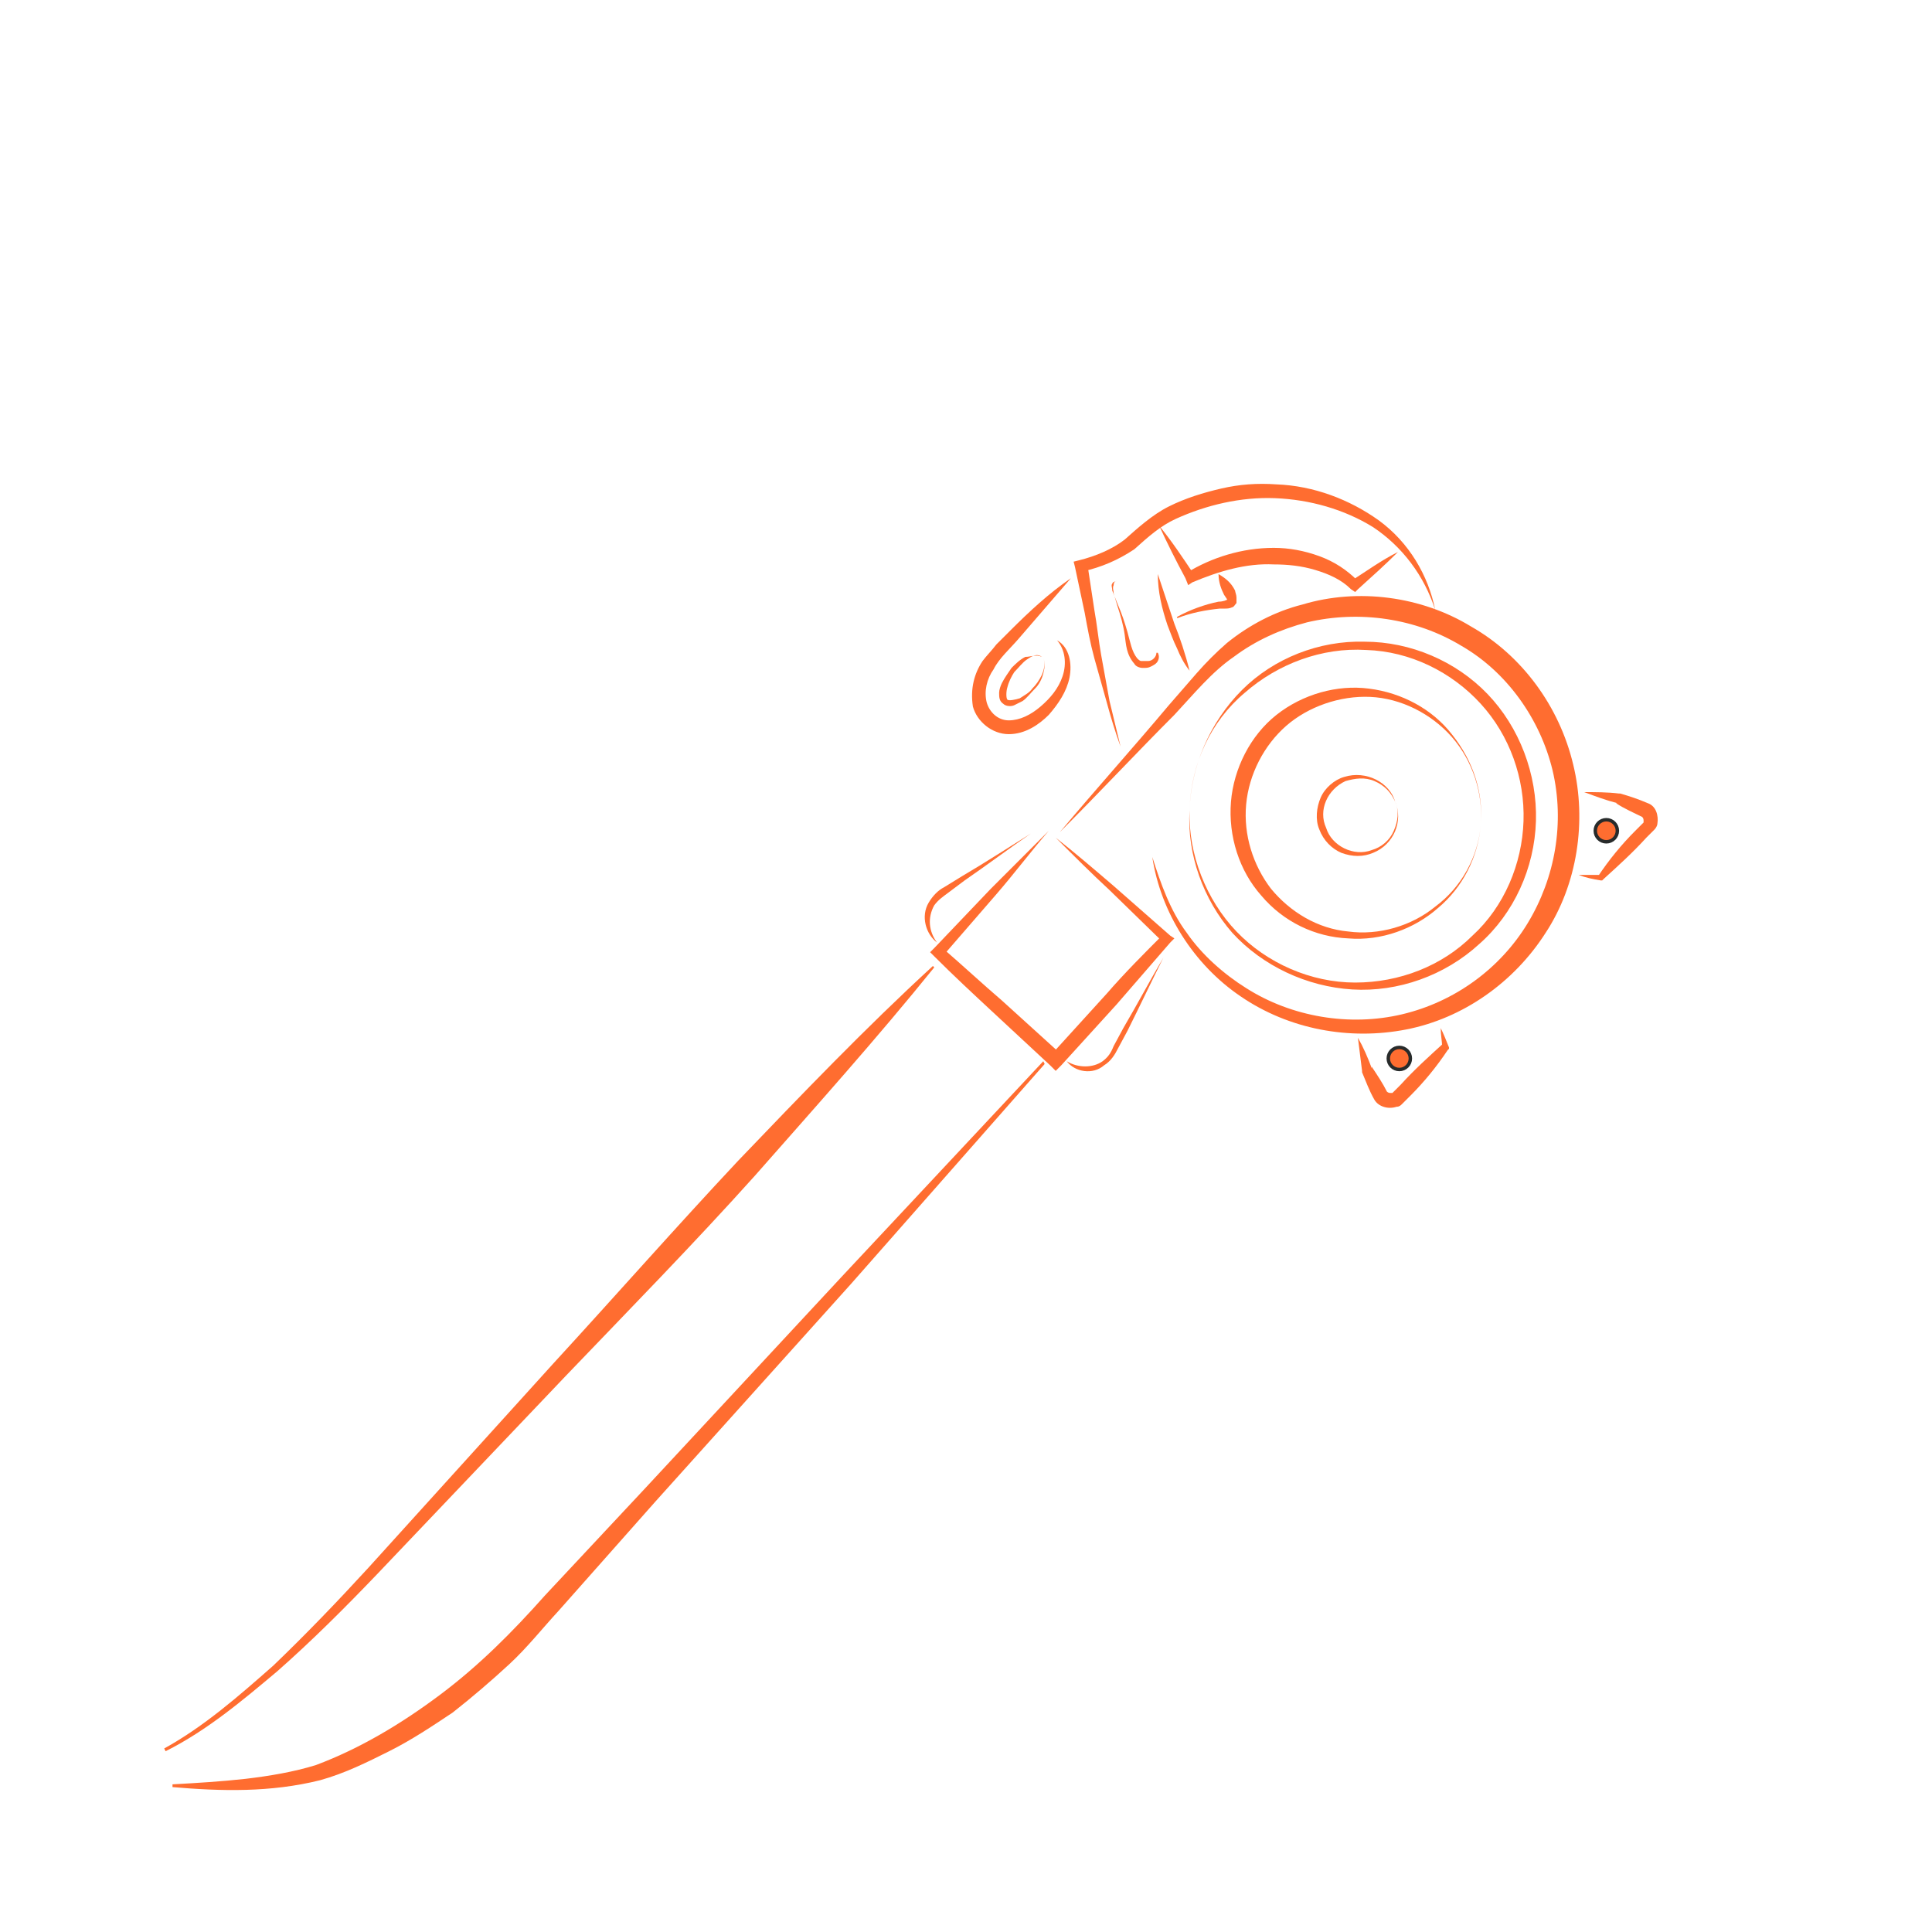 <?xml version="1.0" encoding="utf-8"?>
<!-- Generator: Adobe Illustrator 23.0.3, SVG Export Plug-In . SVG Version: 6.00 Build 0)  -->
<svg version="1.1" id="Layer_1" xmlns="http://www.w3.org/2000/svg" xmlns:xlink="http://www.w3.org/1999/xlink" x="0px" y="0px"
	 width="140px" height="140px" viewBox="0 0 140 140" style="enable-background:new 0 0 140 140;" xml:space="preserve">
<style type="text/css">
	.st0{fill:#FF6D30;}
	.st1{fill:none;}
	.st2{fill:#FF6D30;enable-background:new    ;}
	.st3{fill:#FF6D30;stroke:#201600;stroke-width:0.25;stroke-miterlimit:10;enable-background:new    ;}
	.st4{fill:#FFFFFF;}
	.st5{fill:none;stroke:#59595B;stroke-width:0.528;stroke-miterlimit:10;}
	.st6{fill:#FF6D30;stroke:#000703;stroke-width:0.715;stroke-miterlimit:10;enable-background:new    ;}
	.st7{fill:none;stroke:#000703;stroke-width:0.778;stroke-miterlimit:10;enable-background:new    ;}
	.st8{fill:none;stroke:#000703;stroke-width:0.778;stroke-miterlimit:10;enable-background:new    ;}
	.st9{opacity:0.61;}
	.st10{fill:none;stroke:#000703;stroke-width:1.028;stroke-miterlimit:10;}
	.st11{fill:#FF6D30;stroke:#000703;stroke-width:0.692;stroke-miterlimit:10;enable-background:new    ;}
	.st12{fill:#FF6D30;stroke:#282B2B;stroke-width:0.25;stroke-miterlimit:10;}
	.st13{fill:#FFFFFF;enable-background:new    ;}
	.st14{clip-path:url(#SVGID_2_);fill:#FF6D30;}
	.st15{clip-path:url(#SVGID_4_);fill:#FF6D30;}
	.st16{clip-path:url(#SVGID_6_);fill:#FF6D30;}
	.st17{clip-path:url(#SVGID_8_);fill:#FF6D30;}
	.st18{clip-path:url(#SVGID_10_);fill:#FF6D30;}
	.st19{clip-path:url(#SVGID_12_);fill:#FF6D30;}
	.st20{clip-path:url(#SVGID_14_);fill:#FF6D30;}
	.st21{clip-path:url(#SVGID_16_);fill:#FF6D30;}
	.st22{clip-path:url(#SVGID_18_);fill:#FF6D30;}
	.st23{clip-path:url(#SVGID_20_);fill:#FF6D30;}
	.st24{clip-path:url(#SVGID_22_);fill:#FF6D30;}
	.st25{clip-path:url(#SVGID_24_);fill:#FF6D30;}
	.st26{clip-path:url(#SVGID_26_);fill:#FF6D30;}
	.st27{clip-path:url(#SVGID_28_);fill:#FF6D30;}
	.st28{fill:#FF6D30;stroke:#59595B;stroke-width:0.512;stroke-miterlimit:10;}
</style>
<g>
	<g>
		<path class="st0" d="M101.1,58.1c0.6,1.4-0.1,3.1-1.6,3.7c-0.7,0.3-1.5,0.3-2.3,0c-0.7-0.3-1.3-0.9-1.6-1.7
			c-0.3-0.7-0.2-1.6,0.1-2.3c0.3-0.7,1-1.3,1.7-1.5C99,55.8,100.7,56.7,101.1,58.1z M101.1,58.1c-0.3-0.7-0.8-1.2-1.5-1.5
			s-1.4-0.2-2.1,0c-1.3,0.6-2,2.1-1.4,3.4c0.4,1.3,2,2.1,3.3,1.6c0.7-0.2,1.3-0.7,1.6-1.4S101.4,58.8,101.1,58.1z"/>
	</g>
	<g>
		<path class="st0" d="M107.3,59.8c-0.2,2.3-1.3,4.5-3.1,6c-1.7,1.5-4.1,2.4-6.5,2.2c-2.4-0.1-4.7-1.2-6.3-3.1
			c-1.6-1.8-2.4-4.3-2.2-6.8c0.2-2.4,1.4-4.8,3.3-6.3s4.4-2.2,6.7-1.9c2.4,0.3,4.6,1.5,6,3.3C106.8,55.2,107.5,57.5,107.3,59.8z
			 M107.3,59.8c0.2-2.3-0.6-4.7-2.1-6.4s-3.7-2.8-5.9-2.9c-2.2-0.1-4.5,0.7-6.1,2.1c-1.6,1.4-2.7,3.5-2.9,5.7
			c-0.2,2.2,0.5,4.4,1.8,6.1c1.4,1.7,3.4,2.9,5.6,3.1c2.2,0.3,4.6-0.4,6.3-1.8C105.9,64.3,107.1,62.1,107.3,59.8z"/>
	</g>
	<g>
		<path class="st0" d="M86.2,58.7c0.1-3.2,1.5-6.4,3.8-8.7s5.6-3.6,8.9-3.5c3.3,0,6.6,1.4,8.9,3.8c2.3,2.4,3.6,5.8,3.5,9.2
			s-1.6,6.7-4.1,8.9c-2.5,2.3-5.9,3.5-9.2,3.3c-3.3-0.2-6.5-1.7-8.7-4.1C87.2,65.2,86,61.9,86.2,58.7z M86.2,58.7
			c-0.1,3.2,1.2,6.5,3.4,8.8c2.2,2.3,5.4,3.7,8.6,3.7s6.3-1.2,8.5-3.4c2.3-2.1,3.6-5.2,3.7-8.3s-1-6.2-3.1-8.5s-5.1-3.8-8.3-3.9
			c-3.2-0.2-6.4,1-8.8,3.1C87.7,52.3,86.3,55.4,86.2,58.7z"/>
	</g>
	<g>
		<g>
			<path class="st0" d="M104.4,74.5c0.2,0.4,0.4,0.9,0.6,1.4V76l-0.1,0.1c-0.8,1.2-1.7,2.3-2.7,3.3l-0.4,0.4l-0.2,0.2
				c-0.1,0.1-0.2,0.2-0.4,0.2c-0.6,0.2-1.3,0-1.6-0.5c-0.4-0.7-0.6-1.3-0.9-2v-0.1l0,0c-0.1-0.8-0.2-1.6-0.3-2.4
				c0.4,0.7,0.7,1.4,1,2.2v-0.1c0.4,0.6,0.8,1.2,1.1,1.8c0.1,0.1,0.2,0.1,0.3,0.1c0,0,0,0,0.1,0l0.2-0.2l0.4-0.4c1-1.1,2-2,3.1-3
				l-0.1,0.2C104.5,75.5,104.4,75,104.4,74.5z"/>
		</g>
		<circle class="st12" cx="101.4" cy="76.7" r="0.8"/>
	</g>
	<g>
		<g>
			<path class="st0" d="M114.4,63.4c0.5,0,1.1,0,1.6,0l-0.2,0.1c0.8-1.2,1.7-2.3,2.7-3.3l0.4-0.4l0.2-0.2c0,0,0,0,0-0.1
				s0-0.2-0.1-0.3c-0.6-0.3-1.3-0.6-1.9-1h0.1c-0.8-0.2-1.6-0.5-2.4-0.8c0.8,0,1.7,0,2.5,0.1l0,0h0.1c0.7,0.2,1.3,0.4,2,0.7
				c0.6,0.2,0.8,0.9,0.7,1.5c0,0.1-0.1,0.3-0.2,0.4l-0.2,0.2l-0.4,0.4c-1,1.1-2,2-3.1,3l-0.1,0.1H116
				C115.4,63.7,114.9,63.6,114.4,63.4z"/>
		</g>
		<circle class="st12" cx="116.4" cy="60.2" r="0.8"/>
	</g>
	<g>
		<path class="st0" d="M76.5,60.7c1.4,1.1,2.8,2.3,4.2,3.5l4.1,3.6l0.3,0.2l-0.3,0.3c-1.3,1.5-2.6,3-3.9,4.5l-4,4.4l-0.4,0.4
			l-0.4-0.4l-4.2-3.9c-1.4-1.3-2.8-2.6-4.2-4L67.4,69l0.3-0.3l4.1-4.3c1.4-1.4,2.8-2.8,4.2-4.2c-1.3,1.5-2.5,3.1-3.8,4.6l-3.9,4.5
			v-0.6c1.5,1.3,2.9,2.6,4.3,3.8l4.3,3.9h-0.7l4-4.4c1.3-1.5,2.7-2.9,4.1-4.3v0.6l-3.9-3.8C79.1,63.3,77.8,62,76.5,60.7z"/>
	</g>
	<g>
		<path class="st0" d="M67.9,68.3c-0.8-0.6-1.2-1.9-0.6-2.9c0.3-0.5,0.7-0.9,1.1-1.1l1.3-0.8c1.7-1,3.4-2.1,5-3.1l0,0
			c-1.6,1.1-3.2,2.3-4.8,3.4l-1.2,0.9c-0.4,0.3-0.7,0.5-1,0.9C67.2,66.5,67.3,67.5,67.9,68.3L67.9,68.3z"/>
	</g>
	<g>
		<path class="st0" d="M77.3,76.9c0.8,0.5,1.9,0.5,2.6,0c0.4-0.3,0.6-0.6,0.8-1.1l0.7-1.3c1-1.7,1.9-3.4,2.9-5.1l0,0
			c-0.9,1.8-1.7,3.5-2.6,5.3L81,76c-0.2,0.4-0.5,0.9-1,1.2C79.2,77.9,77.9,77.7,77.3,76.9L77.3,76.9z"/>
	</g>
	<g>
		<path class="st0" d="M11.9,126.7c2.9-1.6,5.4-3.8,7.9-6c2.4-2.3,4.7-4.7,6.9-7.1l13.4-14.8c4.5-4.9,8.9-9.9,13.4-14.7
			c4.6-4.8,9.2-9.6,14.1-14.1l0.1,0.1c-4.2,5.2-8.6,10.1-13,15.1c-4.4,4.9-9.1,9.7-13.7,14.5l-13.7,14.4c-2.3,2.4-4.7,4.8-7.2,7
			c-2.5,2.1-5.1,4.3-8.1,5.8L11.9,126.7z"/>
	</g>
	<g>
		<path class="st0" d="M75.7,77.1L61.7,93l-14.2,15.8l-7,7.9c-1.2,1.3-2.3,2.7-3.6,3.9c-1.3,1.2-2.7,2.4-4.1,3.5c-1.5,1-3,2-4.6,2.8
			s-3.2,1.6-5,2.1c-3.6,0.9-7.2,0.8-10.7,0.5v-0.2c1.8-0.1,3.5-0.2,5.3-0.4c1.7-0.2,3.5-0.5,5.1-1c3.2-1.2,6.2-3,9-5.1
			s5.2-4.5,7.6-7.2l7.2-7.7l14.4-15.5l14.5-15.5L75.7,77.1z"/>
	</g>
	<g>
		<path class="st0" d="M81.2,54.1c-0.4-1.1-0.7-2.1-1-3.2c-0.3-1.1-0.6-2.1-0.9-3.2c-0.3-1.1-0.5-2.2-0.7-3.3l-0.7-3.3l-0.1-0.4
			l0.4-0.1c1.2-0.3,2.4-0.8,3.3-1.5c0.9-0.8,2-1.8,3.2-2.4c1.2-0.6,2.5-1,3.8-1.3s2.6-0.4,4-0.3c2.7,0.1,5.3,1.1,7.4,2.6
			c2.2,1.6,3.6,4,4.1,6.5c-0.8-2.5-2.4-4.6-4.5-6c-2.1-1.3-4.6-2-7.1-2.1c-2.5-0.1-5,0.5-7.2,1.5c-1.1,0.5-2,1.3-3,2.2
			c-1.2,0.8-2.4,1.3-3.7,1.6l0.3-0.5l0.5,3.3c0.2,1.1,0.3,2.2,0.5,3.3l0.6,3.3L81.2,54.1z"/>
	</g>
	<g>
		<path class="st0" d="M86.2,48.6c-0.4-0.5-0.7-1.1-0.9-1.6c-0.3-0.6-0.5-1.2-0.7-1.7c-0.4-1.2-0.7-2.4-0.7-3.7
			c0.2,0.6,0.4,1.2,0.6,1.8l0.6,1.8C85.5,46.2,85.9,47.4,86.2,48.6z"/>
	</g>
	<g>
		<path class="st0" d="M84,38.1c0.9,1.1,1.7,2.3,2.5,3.5L86,41.5c1.8-1.1,4-1.8,6.3-1.8c1.1,0,2.2,0.2,3.3,0.6c1.1,0.4,2,1,2.8,1.8
			h-0.5c1.1-0.7,2.2-1.5,3.4-2.1c-0.9,0.9-1.9,1.8-2.9,2.7l-0.2,0.2l-0.3-0.2c-0.7-0.7-1.6-1.1-2.6-1.4c-1-0.3-2-0.4-3-0.4
			c-2-0.1-4,0.5-5.9,1.3l-0.3,0.2l-0.2-0.5C85.2,40.6,84.6,39.4,84,38.1z"/>
	</g>
	<g>
		<path class="st0" d="M88.3,41.6c0.5,0.3,0.9,0.6,1.2,1.2c0,0.1,0.1,0.3,0.1,0.5c0,0.1,0,0.2,0,0.4c-0.1,0.1-0.2,0.3-0.3,0.3
			c-0.2,0.1-0.4,0.1-0.5,0.1h-0.4c-1,0.1-2.1,0.3-3.1,0.7v-0.1c0.9-0.5,2-0.9,3-1.1c0.3,0,0.6-0.1,0.7-0.2c0,0-0.1,0.1-0.1,0
			l-0.2-0.3C88.5,42.7,88.3,42.2,88.3,41.6L88.3,41.6z"/>
	</g>
	<g>
		<path class="st0" d="M75.5,47.6c-0.4-0.3-0.8,0-1.1,0.2c-0.3,0.2-0.6,0.6-0.9,0.9c-0.2,0.3-0.4,0.7-0.5,1.1
			c-0.1,0.3-0.1,0.8,0,0.9c0.1,0.1,0.6,0,0.9-0.1c0.3-0.2,0.7-0.4,0.9-0.7c0.3-0.3,0.5-0.6,0.7-1C75.7,48.4,75.8,47.9,75.5,47.6z
			 M75.5,47.6c0.3,0.3,0.2,0.8,0.1,1.2s-0.3,0.8-0.6,1.1c-0.3,0.3-0.6,0.7-0.9,0.9c-0.2,0.1-0.4,0.2-0.6,0.3s-0.6,0.1-0.8-0.1
			c-0.3-0.2-0.3-0.5-0.3-0.8c0-0.2,0.1-0.5,0.2-0.7c0.2-0.4,0.5-0.8,0.7-1.1c0.3-0.3,0.6-0.6,1-0.8C74.7,47.6,75.1,47.4,75.5,47.6z"
			/>
	</g>
	<g>
		<path class="st0" d="M76.6,46.4c0.9,0.5,1.1,1.7,0.9,2.7S76.7,51,76,51.8c-0.7,0.7-1.7,1.4-2.9,1.4c-1.2,0-2.3-0.9-2.6-2
			c-0.2-1.3,0.1-2.4,0.7-3.3c0.3-0.4,0.7-0.8,1-1.2l1-1c1.4-1.4,2.8-2.7,4.4-3.8l-3.8,4.4c-0.6,0.7-1.4,1.4-1.8,2.2
			c-0.5,0.7-0.7,1.6-0.5,2.4c0.2,0.7,0.8,1.3,1.6,1.3c0.8,0,1.6-0.4,2.3-1c0.7-0.6,1.3-1.3,1.6-2.2C77.3,48.1,77.2,47.1,76.6,46.4z"
			/>
	</g>
	<line class="st0" x1="76.7" y1="50.2" x2="78.9" y2="47.6"/>
	<g>
		<path class="st0" d="M76.8,60.3c2.6-3.1,5.3-6.1,7.9-9.2l2-2.3c0.7-0.8,1.4-1.5,2.2-2.2c1.6-1.3,3.5-2.3,5.5-2.8
			c4-1.2,8.6-0.6,12.2,1.6c3.7,2.1,6.4,5.8,7.4,10c1,4.1,0.3,8.7-2,12.2c-2.3,3.6-6,6.2-10.1,7c-4.1,0.8-8.5,0-12-2.4
			c-3.4-2.3-5.8-6.1-6.4-10.1c0.6,1.9,1.3,3.9,2.5,5.5c1.1,1.6,2.7,3,4.3,4c3.3,2.1,7.5,2.8,11.3,1.9s7.1-3.3,9.1-6.6
			c2-3.3,2.7-7.3,1.8-11.1c-0.9-3.7-3.3-7.1-6.6-9c-3.3-2-7.4-2.6-11.2-1.7c-1.9,0.5-3.7,1.3-5.3,2.5c-1.6,1.1-2.9,2.7-4.3,4.2
			C82.4,54.5,79.7,57.4,76.8,60.3z"/>
	</g>
	<g>
		<path class="st0" d="M81,42.1c-0.2,0-0.4,0.1-0.4,0.2c-0.1,0.1,0,0.3,0,0.5l0.4,1c0.3,0.7,0.5,1.3,0.7,2s0.3,1.4,0.7,1.9
			c0.1,0.1,0.2,0.2,0.3,0.2c0.1,0,0.3,0,0.5,0c0.3,0,0.6-0.3,0.6-0.6h0.1c0.1,0.2,0.1,0.4,0,0.6c-0.1,0.2-0.3,0.3-0.5,0.4
			c-0.2,0.1-0.3,0.1-0.6,0.1c-0.2,0-0.5-0.1-0.6-0.3c-0.6-0.7-0.6-1.4-0.7-2.1c-0.1-0.7-0.3-1.4-0.5-2l-0.3-1c0-0.2-0.1-0.4,0-0.6
			C80.7,42.1,80.9,42.1,81,42.1L81,42.1z"/>
	</g>
</g>
</svg>
